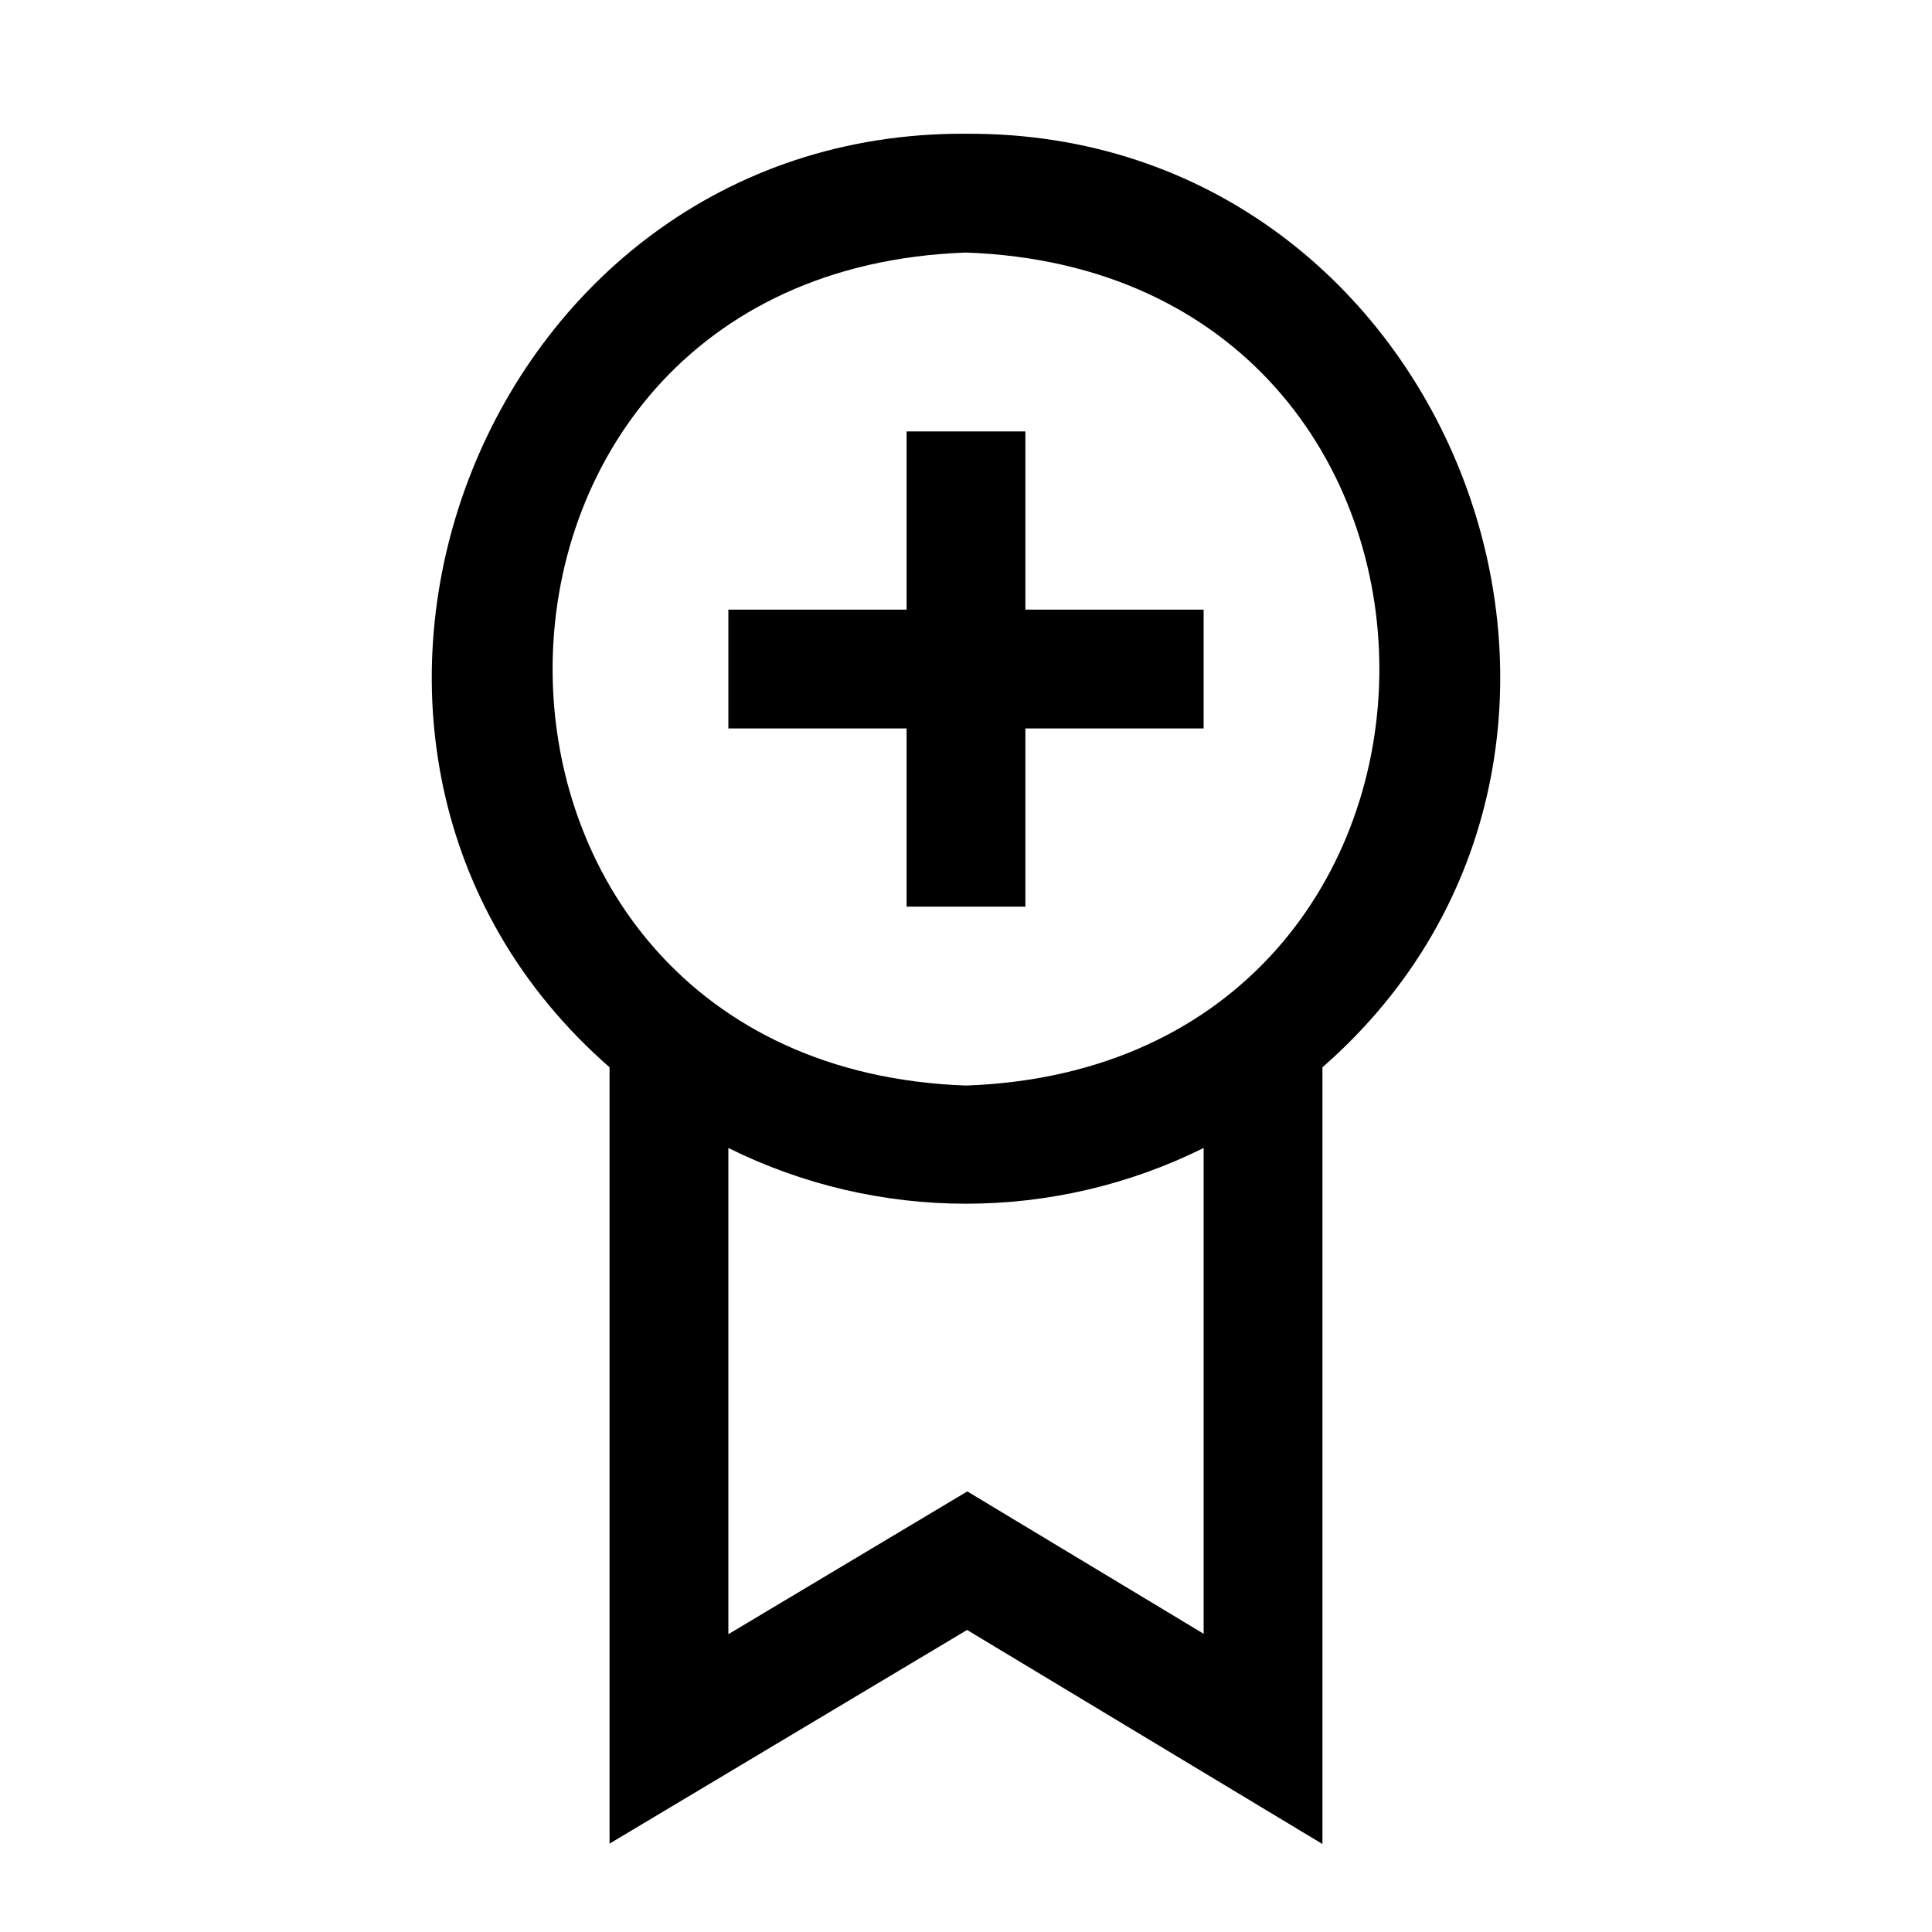 <?xml version="1.0" encoding="UTF-8"?>
<!-- Uploaded to: ICON Repo, www.iconrepo.com, Generator: ICON Repo Mixer Tools -->
<svg fill="#000000" width="800px" height="800px" version="1.1" viewBox="144 144 512 512" xmlns="http://www.w3.org/2000/svg">
 <path d="m400 179.44c-129.46-0.727-190.82 163.18-94.465 247.4v205.74l94.75-56.625 94.176 56.73v-205.84c96.383-84.27 34.961-248.14-94.461-247.4zm62.977 397.53-62.629-37.73-63.324 37.836v-128.85c39.672 19.695 86.277 19.695 125.95 0zm-62.977-145.29c-146.1-5.195-146.04-215.59 0-220.75 146.08 5.184 146.05 215.58-0.004 220.75zm15.742-126.12h47.23v31.488h-47.23v47.23h-31.488v-47.23h-47.23v-31.488h47.23v-47.23h31.488z"/>
</svg>